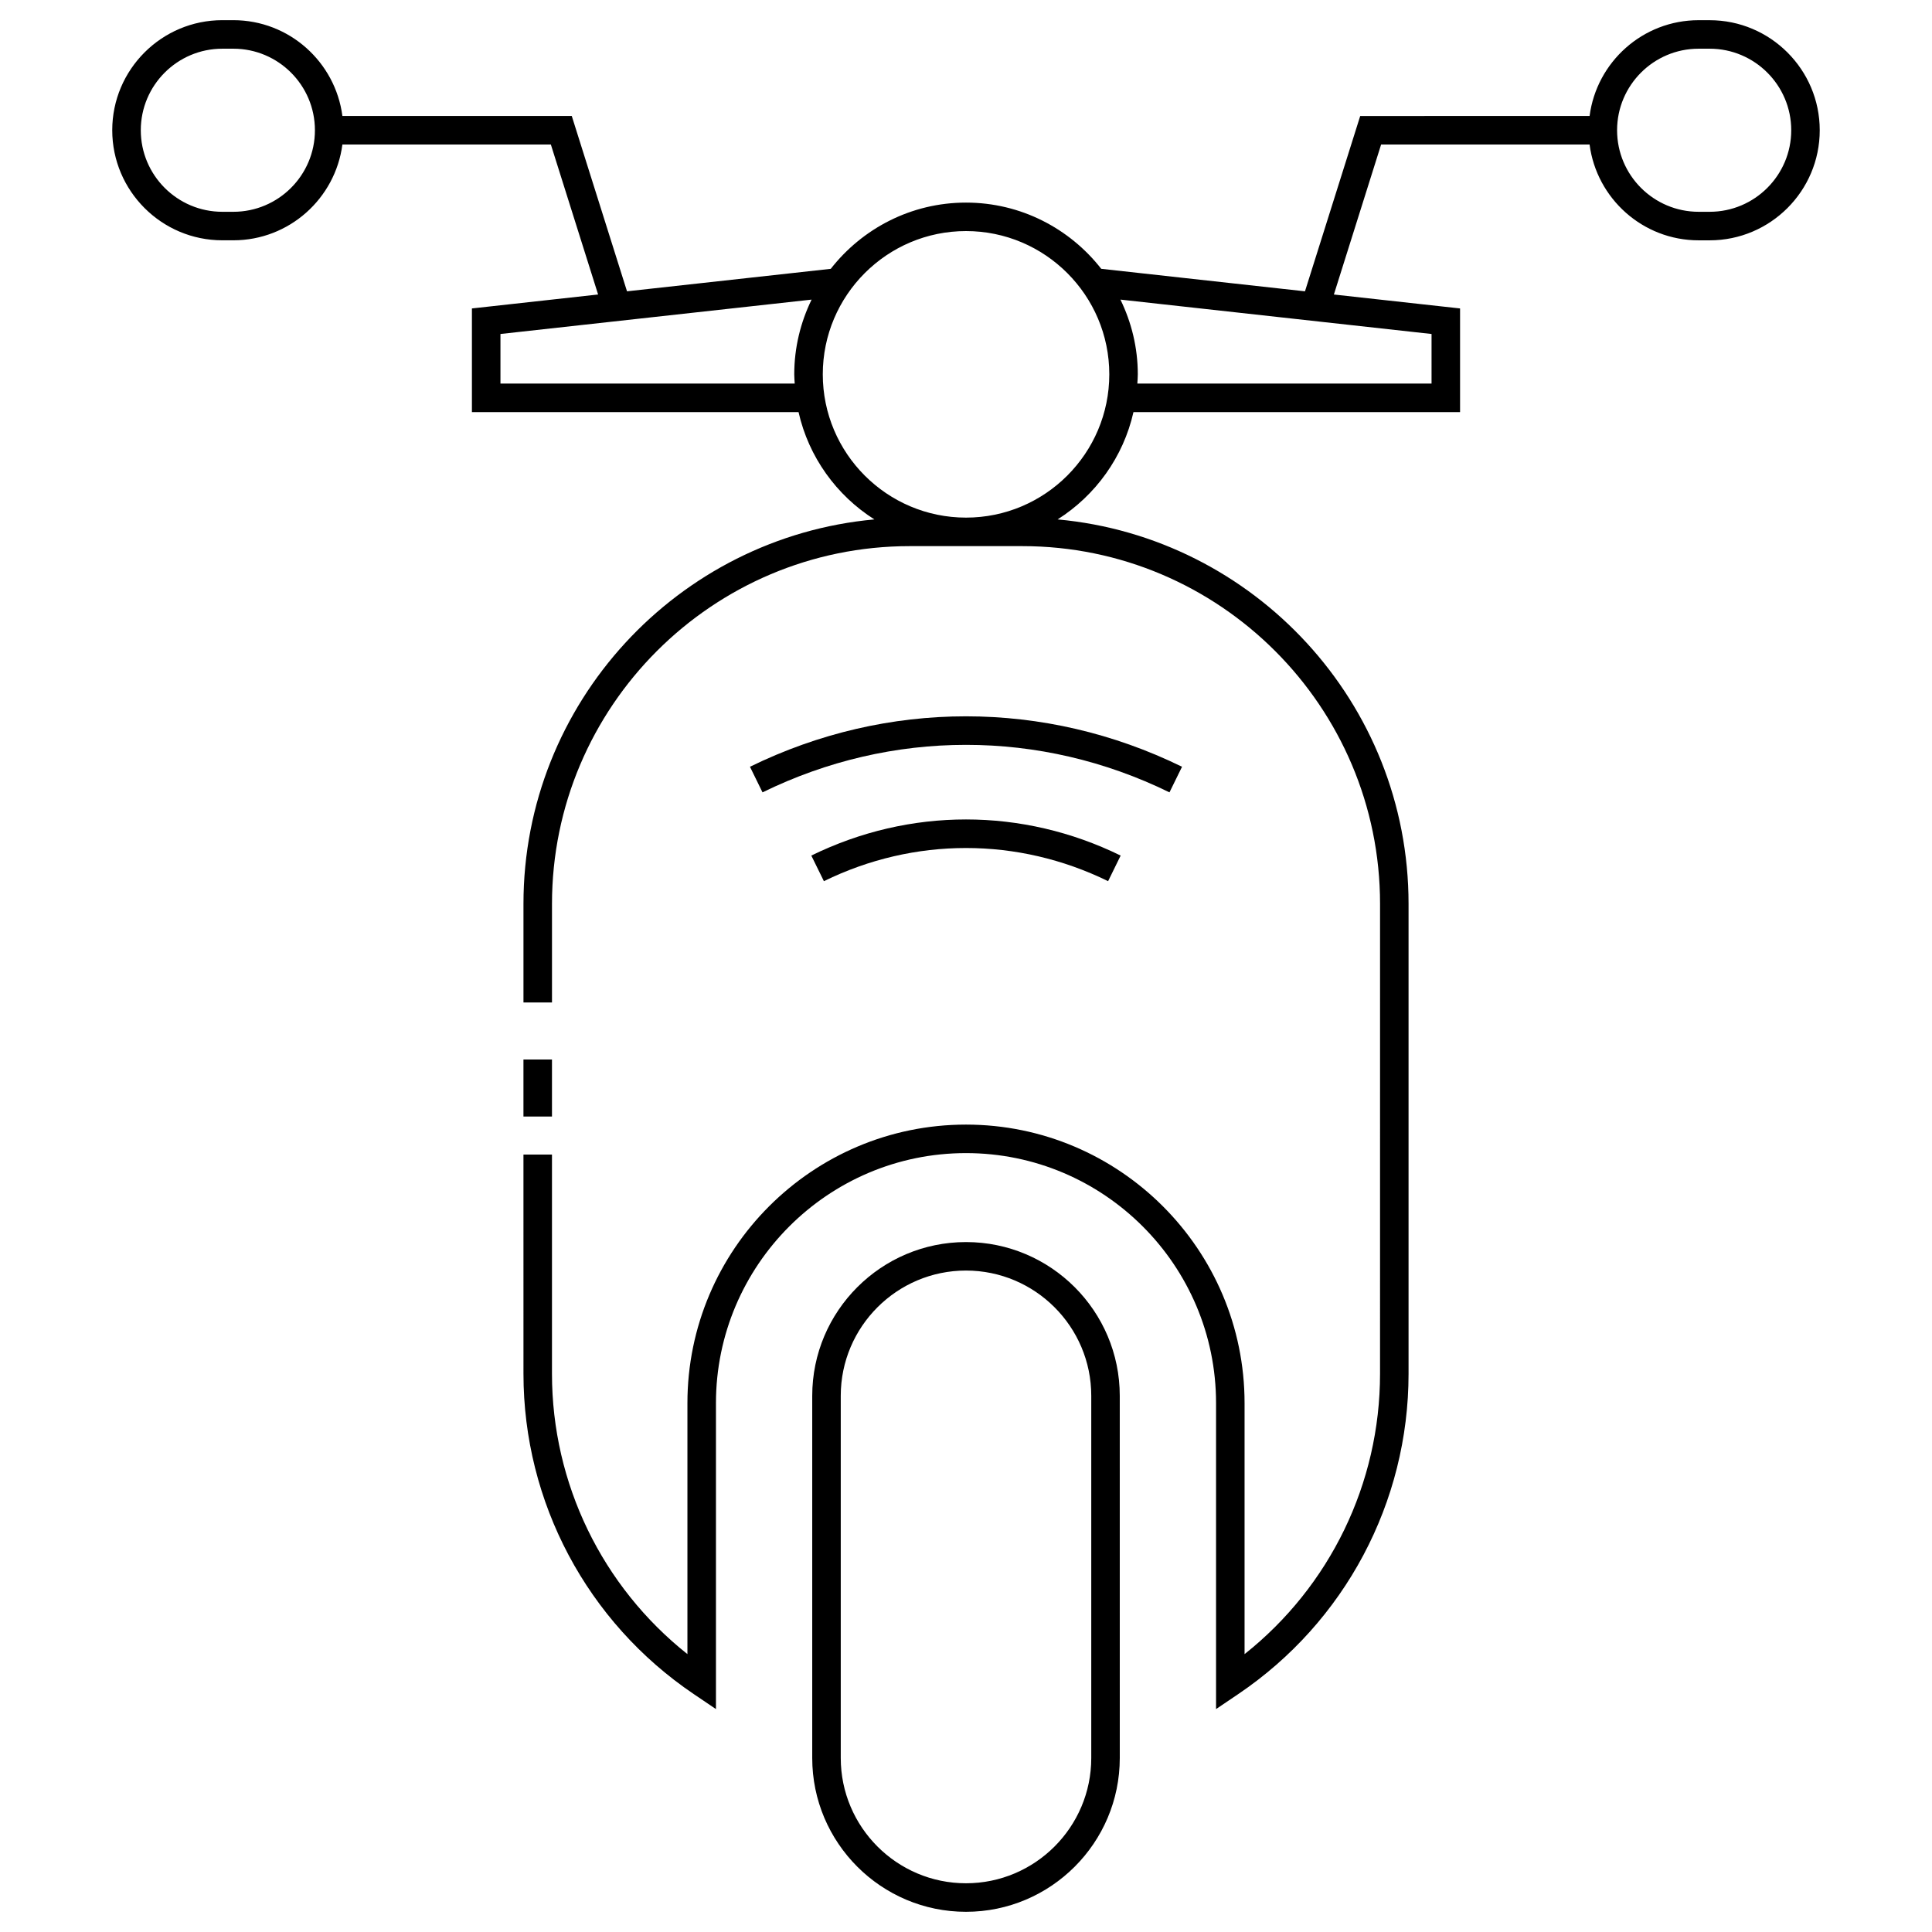 <?xml version="1.0" encoding="UTF-8"?>
<!-- Uploaded to: ICON Repo, www.iconrepo.com, Generator: ICON Repo Mixer Tools -->
<svg fill="#000000" width="800px" height="800px" version="1.1" viewBox="144 144 512 512" xmlns="http://www.w3.org/2000/svg">
 <g>
  <path d="m400 473.16c-22.465 0-40.75 18.277-40.75 40.742v95.992c0 22.469 18.277 40.754 40.75 40.754 22.469 0 40.754-18.285 40.754-40.754l-0.004-95.992c0-22.465-18.281-40.742-40.75-40.742zm33.195 136.73c0 18.305-14.895 33.195-33.195 33.195-18.305 0-33.191-14.895-33.191-33.195v-95.992c0-18.297 14.887-33.188 33.191-33.188s33.195 14.887 33.195 33.188z"/>
  <path d="m597.08 149.35h-2.926c-14.801 0-27.035 11.09-28.895 25.387l-60.789 0.004-14.637 46.461-53.996-5.965c-8.34-10.66-21.285-17.547-35.836-17.547s-27.496 6.891-35.84 17.551l-53.996 5.961-14.641-46.465-60.785-0.004c-1.863-14.297-14.098-25.387-28.895-25.387h-2.926c-16.086 0-29.172 13.082-29.172 29.164s13.082 29.172 29.172 29.172h2.926c14.797 0 27.031-11.09 28.895-25.391h55.242l12.523 39.754-33.441 3.695v27.469h86.559c2.691 11.93 10.066 22.078 20.098 28.441-52.062 4.742-92.996 48.598-92.996 101.89v26.121h7.559v-26.121c0-52.273 42.527-94.809 94.801-94.809h29.836c52.281 0 94.809 42.531 94.809 94.809l-0.004 124.53c0 29.09-13.297 56.355-35.902 74.293v-66.516c0-40.703-33.117-73.816-73.824-73.816-40.707 0-73.824 33.117-73.824 73.816v66.512c-22.602-17.938-35.895-45.195-35.895-74.293v-58.098h-7.559l0.004 58.102c0 34.059 16.867 65.781 45.117 84.871l5.894 3.984v-81.078c0-36.535 29.727-66.262 66.266-66.262 36.543 0 66.266 29.727 66.266 66.262v81.078l5.894-3.984c28.254-19.09 45.121-50.82 45.121-84.871v-124.53c0-53.281-40.941-97.141-93.004-101.89 10.031-6.359 17.41-16.504 20.102-28.441h86.551v-27.469l-33.438-3.691 12.516-39.75h55.246c1.859 14.297 14.098 25.391 28.895 25.391h2.926c16.082 0 29.172-13.082 29.172-29.172 0.004-16.078-13.082-29.164-29.168-29.164zm-391.23 50.777h-2.926c-11.922 0-21.613-9.691-21.613-21.613 0-11.914 9.691-21.609 21.613-21.609h2.926c11.914 0 21.609 9.691 21.609 21.609s-9.691 21.613-21.609 21.613zm70.777 45.523v-13.141l82.453-9.109c-2.91 5.996-4.594 12.699-4.594 19.805 0 0.828 0.082 1.633 0.121 2.445zm123.38 35.523c-20.934 0-37.961-17.027-37.961-37.969 0-20.938 17.027-37.969 37.961-37.969s37.969 17.027 37.969 37.969c-0.004 20.938-17.035 37.969-37.969 37.969zm123.37-35.523h-77.969c0.047-0.816 0.121-1.617 0.121-2.445 0-7.106-1.684-13.809-4.602-19.809l82.449 9.113zm73.707-45.523h-2.926c-11.914 0-21.613-9.691-21.613-21.613 0-11.914 9.699-21.609 21.613-21.609h2.926c11.914 0 21.613 9.691 21.613 21.609s-9.699 21.613-21.613 21.613z"/>
  <path d="m362.34 377.52c23.93-11.719 51.387-11.719 75.32 0l3.324-6.785c-26.043-12.762-55.922-12.766-81.977 0z"/>
  <path d="m457.25 347.2c-36.391-17.824-78.121-17.824-114.5 0l3.324 6.785c34.266-16.785 73.578-16.793 107.85 0z"/>
  <path d="m282.72 424.78h7.559v15.113h-7.559z"/>
 </g>
</svg>